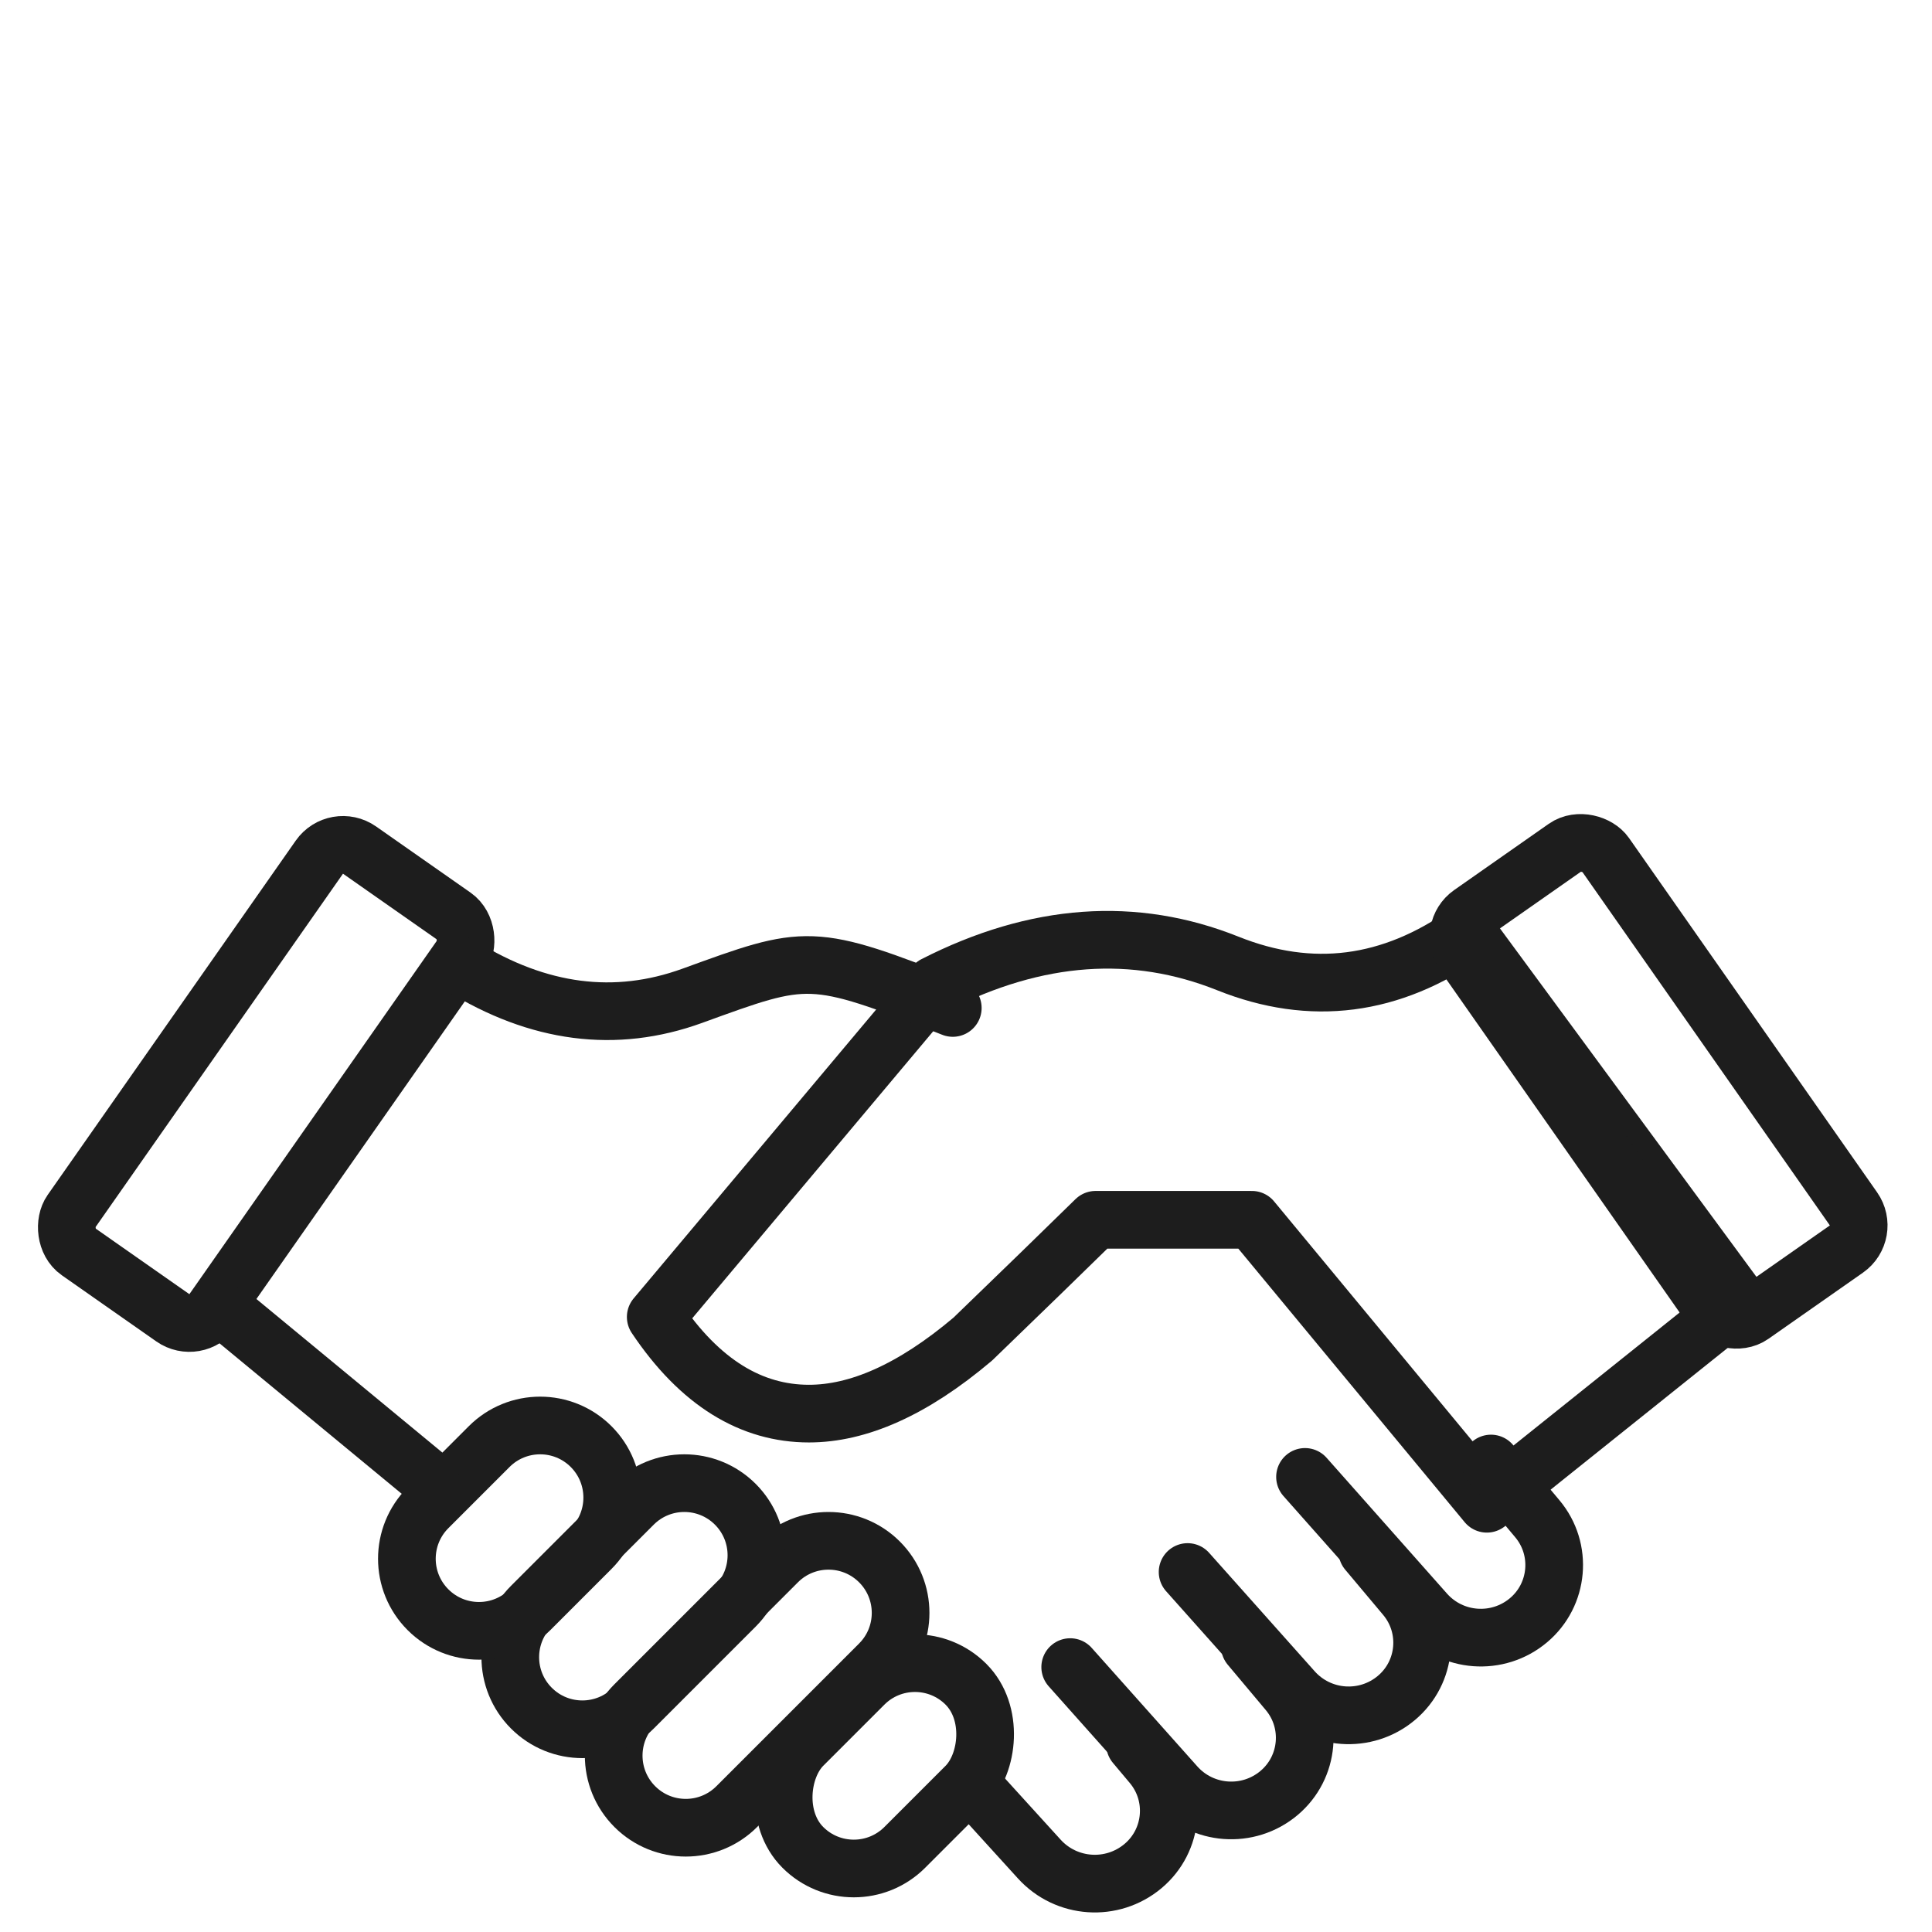 <?xml version="1.0" encoding="UTF-8"?>
<svg width="67px" height="67px" viewBox="0 0 67 67" version="1.1" xmlns="http://www.w3.org/2000/svg" xmlns:xlink="http://www.w3.org/1999/xlink">
    <title>Icon / Rassurance / Hands</title>
    <g id="Icon-/-Rassurance-/-Hands" stroke="none" stroke-width="1" fill="none" fill-rule="evenodd">
        <g id="Icon-hands">
            <rect id="Rectangle" x="0" y="0" width="67" height="67"></rect>
            <path d="M50.885,32.344 L60.309,45.148 L51.563,52.149 L43.414,42.301 L37.995,42.301 C36.888,43.387 35.468,44.766 33.736,46.438 C31.632,48.218 29.743,49.023 28.054,49.023 C26.07,49.023 24.275,47.964 22.74,45.671 L22.74,45.671 L32.408,34.154 C35.952,32.346 39.343,32.117 42.581,33.412 C45.474,34.57 48.242,34.215 50.885,32.344 L50.885,32.344 Z" id="Path-5" stroke="#1D1D1D" stroke-width="2" stroke-linecap="round" stroke-linejoin="round" fill-rule="nonzero"></path>
            <path d="M52.708,52.296 L52.708,54.796 C52.708,56.177 51.588,57.296 50.208,57.296 C48.816,57.296 47.677,56.188 47.64,54.797 L47.469,48.506 L47.469,48.506" id="Rectangle" stroke="#1D1D1D" stroke-width="2" stroke-linecap="round" transform="translate(50.088, 52.901) rotate(-40) translate(-50.088, -52.901) "></path>
            <path d="M48.382,55.346 L48.382,57.396 C48.382,58.777 47.263,59.896 45.882,59.896 C44.489,59.896 43.349,58.789 43.307,57.397 L43.143,51.896 L43.143,51.896" id="Rectangle" stroke="#1D1D1D" stroke-width="2" stroke-linecap="round" transform="translate(45.763, 55.896) rotate(-40) translate(-45.763, -55.896) "></path>
            <path d="M44.31,58.644 L44.31,60.694 C44.31,62.075 43.191,63.194 41.81,63.194 C40.418,63.194 39.277,62.087 39.236,60.695 L39.072,55.194 L39.072,55.194" id="Rectangle-Copy-2" stroke="#1D1D1D" stroke-width="2" stroke-linecap="round" transform="translate(41.691, 59.194) rotate(-40) translate(-41.691, -59.194) "></path>
            <path d="M40.239,62.08 L40.239,62.992 C40.239,64.373 39.119,65.492 37.739,65.492 C36.342,65.492 35.195,64.39 35.139,62.994 L35,59.492 L35,59.492" id="Rectangle-Copy-11" stroke="#1D1D1D" stroke-width="2" stroke-linecap="round" transform="translate(37.619, 62.492) rotate(-40) translate(-37.619, -62.492) "></path>
            <rect id="Rectangle" stroke="#1D1D1D" stroke-width="2" transform="translate(57.518, 37.5) rotate(-35) translate(-57.518, -37.5) " x="54.518" y="29" width="6" height="17" rx="1"></rect>
            <rect id="Rectangle" stroke="#1D1D1D" stroke-width="2" transform="translate(30.67, 61.237) rotate(45) translate(-30.67, -61.237) " x="28.17" y="57.237" width="5" height="8" rx="2.5"></rect>
            <path d="M26.257,52.409 C27.637,52.409 28.757,53.528 28.757,54.909 L28.757,61.909 C28.757,63.29 27.637,64.409 26.257,64.409 C24.876,64.409 23.757,63.29 23.757,61.909 L23.757,54.909 C23.757,53.528 24.876,52.409 26.257,52.409 Z" id="Rectangle-Copy-13" stroke="#1D1D1D" stroke-width="2" transform="translate(26.257, 58.409) rotate(225) translate(-26.257, -58.409) "></path>
            <path d="M21.964,50.702 C23.345,50.702 24.464,51.821 24.464,53.202 L24.464,58.202 C24.464,59.583 23.345,60.702 21.964,60.702 C20.583,60.702 19.464,59.583 19.464,58.202 L19.464,53.202 C19.464,51.821 20.583,50.702 21.964,50.702 Z" id="Rectangle-Copy-14" stroke="#1D1D1D" stroke-width="2" transform="translate(21.964, 55.702) rotate(225) translate(-21.964, -55.702) "></path>
            <path d="M17.671,48.995 C19.052,48.995 20.171,50.114 20.171,51.495 L20.171,54.495 C20.171,55.875 19.052,56.995 17.671,56.995 C16.29,56.995 15.171,55.875 15.171,54.495 L15.171,51.495 C15.171,50.114 16.29,48.995 17.671,48.995 Z" id="Rectangle-Copy-15" stroke="#1D1D1D" stroke-width="2" transform="translate(17.671, 52.995) rotate(225) translate(-17.671, -52.995) "></path>
            <rect id="Rectangle" stroke="#1D1D1D" stroke-width="2" transform="translate(9.231, 37.59) rotate(35) translate(-9.231, -37.59) " x="6.231" y="29.09" width="6" height="17" rx="1"></rect>
            <line x1="7.67" y1="45.336" x2="15.398" y2="51.718" id="Path-6" stroke="#1D1D1D" stroke-width="2"></line>
            <path d="M16,33.5 C18.675,35.156 21.344,35.5 24.006,34.534 C27.999,33.083 28.106,33.002 33.042,34.955" id="Path-7" stroke="#1D1D1D" stroke-width="2" stroke-linecap="round"></path>
        </g>
    </g>
</svg>